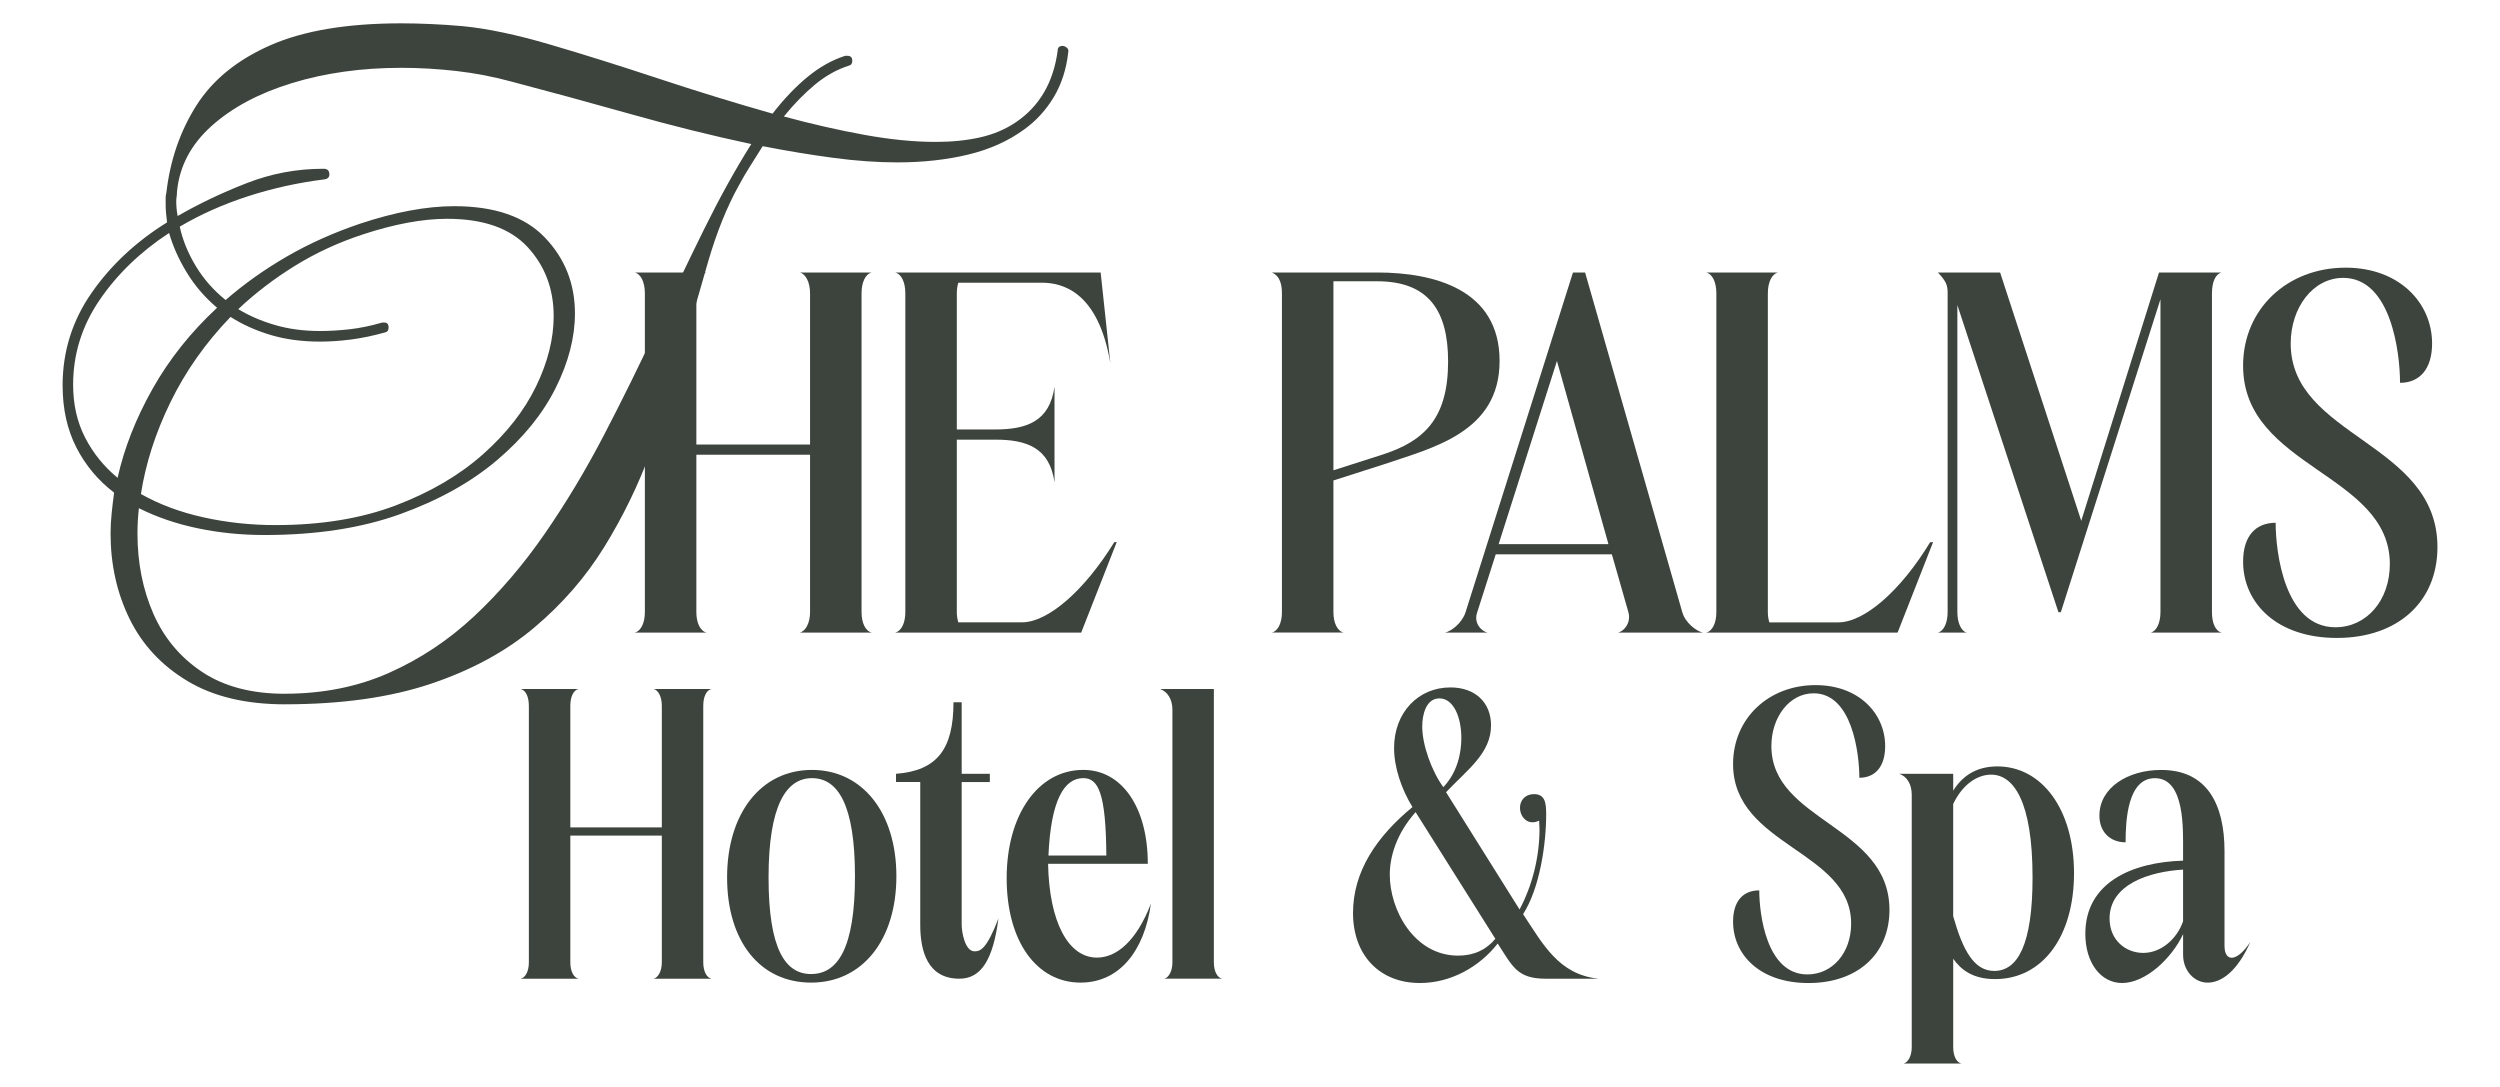 <?xml version="1.0" encoding="UTF-8"?>
<svg xmlns="http://www.w3.org/2000/svg" id="Capa_1" data-name="Capa 1" viewBox="0 0 920 400">
  <defs>
    <style>
      .cls-1 {
        fill: #3d443d;
      }
    </style>
  </defs>
  <g>
    <path class="cls-1" d="M191.6,360.17c1.87-.43,3.02-2.88,3.02-6.04v-94.39c0-3.31-1.15-5.76-3.02-6.19h21.3c-1.87.43-3.02,2.88-3.02,6.19v44.75h33.67v-44.75c0-3.31-1.29-5.76-3.02-6.19h21.29c-1.87.43-3.02,2.88-3.02,6.19v94.39c0,3.17,1.15,5.61,3.02,6.04h-21.29c1.73-.43,3.02-2.88,3.02-6.04v-46.62h-33.67v46.62c0,3.17,1.15,5.61,3.02,6.04h-21.3Z"></path>
    <path class="cls-1" d="M298.79,283.33c18.56,0,31.08,15.68,31.08,39.13s-12.52,39.14-31.37,39.14-30.93-15.25-30.93-38.7,12.37-39.57,31.22-39.57ZM298.51,358.44c9.78,0,16.12-9.5,16.12-35.97s-6.33-36.11-15.83-36.11-15.97,10.07-15.97,36.55,6.19,35.54,15.68,35.54Z"></path>
    <path class="cls-1" d="M350.88,258.44h3.02v26.33h10.36v3.02h-10.36v52.52c0,2.59,1.15,9.78,4.75,9.78,2.16,0,4.46-.86,8.78-12.09-2.01,15.4-6.47,22.16-14.39,22.16-11.66,0-14.39-10.07-14.39-19.86v-52.52h-8.92v-3.02c15.11-1.15,21.15-9.07,21.15-26.33Z"></path>
    <path class="cls-1" d="M422.38,317.87h-36.69c.43,21.58,7.48,34.53,17.99,34.53,7.19,0,14.53-6.04,19.86-19.86-2.45,17.7-11.8,29.06-25.9,29.06-16.11,0-27.19-15.11-27.19-38.42s11.51-39.86,28.2-39.86c14.24,0,23.74,13.81,23.74,34.53ZM407.13,314.84c-.14-23.17-3.02-28.49-8.49-28.49-7.05,0-11.94,8.2-12.81,28.49h21.3Z"></path>
    <path class="cls-1" d="M428.43,360.17c1.73-.43,3.02-2.88,3.02-6.04v-92.95c0-3.89-1.87-6.76-4.61-7.63h19.86v100.57c0,3.17,1.15,5.61,3.02,6.04h-21.29Z"></path>
    <path class="cls-1" d="M588.13,360.17h-19.28c-10.65,0-12.23-4.61-17.7-12.95-6.76,8.63-17.26,14.53-28.63,14.53-14.96,0-24.61-10.36-24.61-25.76s8.78-28.2,21.87-38.99c-4.03-6.62-6.76-14.53-6.76-21.73,0-13.09,8.92-22.3,20.72-22.3,9.21,0,14.96,5.61,14.96,13.96,0,10.22-8.49,16.11-16.55,24.6l27.05,43.16c4.75-8.92,7.34-19.42,7.34-29.64l-.14-3.02c-.72.29-1.44.57-2.45.57-2.73,0-4.6-2.59-4.6-5.32s1.87-5.04,5.18-5.04c4.17,0,4.46,3.45,4.46,7.48,0,10.79-2.3,27.05-8.49,36.69,7.34,11.08,13.09,22.16,27.63,23.74ZM520.94,298.87c-6.91,7.77-9.5,16.12-9.5,23.02,0,12.95,8.92,29.78,25.18,29.78,5.76,0,10.36-2.16,13.67-6.19l-29.35-46.62ZM537.77,271.54c0-7.63-2.88-14.53-8.06-14.53-4.89,0-6.33,5.9-6.33,10.36,0,6.76,3.45,16.4,7.77,22.3,5.32-5.61,6.62-12.8,6.62-18.13Z"></path>
    <path class="cls-1" d="M637.77,281.18c0-16.83,13.09-29.06,30.36-29.06,15.97,0,25.61,10.5,25.61,22.45,0,7.63-3.74,11.65-9.5,11.65,0-8.78-2.59-31.08-16.83-31.08-8.92,0-15.54,8.78-15.54,19.42,0,27.77,43.45,29.21,43.45,60.29,0,16.26-11.8,26.91-29.78,26.91s-27.77-10.5-27.77-22.59c0-7.63,3.74-11.51,9.64-11.51,0,8.63,2.59,30.93,17.7,30.93,9.21,0,16.11-7.91,16.11-18.7,0-26.91-43.45-28.49-43.45-58.71Z"></path>
    <path class="cls-1" d="M700.5,391.39c1.73-.43,3.02-2.88,3.02-6.04v-92.95c0-3.88-1.87-6.76-4.6-7.63h19.86v6.19c4.03-6.47,9.78-8.92,16.26-8.92,16.4,0,28.2,15.83,28.2,39.28s-11.65,38.99-29.06,38.99c-8.2,0-12.52-3.45-15.4-7.48v32.52c0,3.16,1.15,5.61,3.02,6.04h-21.3ZM718.77,337.15c3.6,12.81,7.77,20.15,15.11,20.15,8.63,0,14.1-9.64,14.1-34.39,0-28.2-7.05-37.84-15.25-37.84-4.89,0-10.36,3.31-13.96,10.79v41.29Z"></path>
    <path class="cls-1" d="M772.58,300.17c0-10.36,10.5-16.83,22.73-16.83,16.83,0,23.31,12.52,23.31,29.93v34.82c0,5.9,4.46,6.19,9.5-1.44-4.75,10.79-10.65,14.96-15.68,14.96s-9.06-4.46-9.06-10.22v-7.63c-4.17,8.92-13.81,17.99-22.45,17.99-7.77,0-13.53-7.34-13.53-18.13,0-18.56,16.69-26.33,35.97-26.9v-3.45c0-8.06.72-26.9-10.36-26.9-10.07,0-10.79,15.54-10.79,23.6-5.9,0-9.64-4.03-9.64-9.78ZM803.37,320.02c-12.52.72-27.05,5.47-27.05,17.99,0,8.06,6.04,12.66,12.37,12.66,6.76,0,12.52-5.32,14.68-11.65v-18.99Z"></path>
  </g>
  <g>
    <g>
      <path class="cls-1" d="M233.55,232.79c2.33-.54,3.76-3.58,3.76-7.51v-117.31c0-4.11-1.43-7.15-3.76-7.69h26.47c-2.32.54-3.76,3.58-3.76,7.69v55.61h41.84v-55.61c0-4.11-1.61-7.15-3.76-7.69h26.47c-2.33.54-3.76,3.58-3.76,7.69v117.31c0,3.93,1.43,6.97,3.76,7.51h-26.47c2.15-.54,3.76-3.58,3.76-7.51v-57.94h-41.84v57.94c0,3.93,1.43,6.97,3.76,7.51h-26.47Z"></path>
      <path class="cls-1" d="M397.89,232.79h-68.49c2.33-.54,3.76-3.58,3.76-7.51v-117.31c0-4.11-1.43-7.15-3.76-7.69h75.64l3.58,33.44c-4.47-26.64-17.88-29.68-25.21-29.68h-30.76c-.36,1.25-.54,2.5-.54,3.93v50.07h14.13c11.44,0,20.03-2.86,21.82-15.74v35.23c-1.79-12.87-10.37-15.74-21.82-15.74h-14.13v63.48c0,1.25.18,2.5.54,3.75h23.43c9.66,0,23.07-11.8,33.98-29.51h.89l-13.06,33.26Z"></path>
      <path class="cls-1" d="M467.99,232.79c2.33-.54,3.76-3.58,3.76-7.51v-117.31c0-2.86-.54-6.44-3.76-7.69h38.8c20.74,0,45.06,6.08,45.06,32.54s-24.86,32.01-43.27,38.27l-17.88,5.72v48.46c0,3.93,1.43,6.97,3.76,7.51h-26.47ZM508.58,167.35c15.74-5.01,24.32-13.59,24.32-34.33,0-18.42-6.97-29.51-26.11-29.51h-16.09v69.56l17.88-5.72Z"></path>
      <path class="cls-1" d="M619.09,225.28c1.07,3.93,5.18,6.97,7.51,7.51h-31.11c2.15-.54,4.83-3.58,3.76-7.51l-6.08-21.28h-42.74l-6.8,21.28c-1.43,3.93,1.43,6.97,3.75,7.51h-15.56c2.33-.54,6.26-3.58,7.51-7.51l39.52-124.99h4.47l35.76,124.99ZM591.91,200.25l-18.95-67.41-21.46,67.41h40.41Z"></path>
      <path class="cls-1" d="M698.31,232.79h-70.45c2.33-.54,3.76-3.58,3.76-7.51v-117.31c0-4.11-1.43-7.15-3.76-7.69h26.47c-2.32.54-3.76,3.58-3.76,7.69v117.31c0,1.25.18,2.5.54,3.75h25.39c9.66,0,23.07-11.8,33.8-29.51h1.07l-13.05,33.26Z"></path>
      <path class="cls-1" d="M713.15,232.79c2.15-.54,3.58-3.58,3.58-7.51v-117.31c0-2.86-.36-4.29-3.58-7.69h22.89l29.86,91.38,28.61-91.38h23.07c-2.33.54-3.58,3.58-3.58,7.69v117.31c0,3.93,1.25,6.97,3.58,7.51h-26.11c2.15-.54,3.58-3.58,3.58-7.51v-115.16l-36.66,115.16h-.89l-37.19-113.01v113.01c0,3.93,1.43,6.97,3.4,7.51h-10.55Z"></path>
      <path class="cls-1" d="M825.45,134.62c0-20.92,16.27-36.12,37.73-36.12,19.85,0,31.83,13.05,31.83,27.9,0,9.48-4.65,14.48-11.8,14.48,0-10.91-3.22-38.62-20.92-38.62-11.09,0-19.31,10.91-19.31,24.14,0,34.51,54,36.3,54,74.92,0,20.21-14.66,33.44-37.01,33.44s-34.51-13.05-34.51-28.07c0-9.48,4.65-14.31,11.98-14.31,0,10.73,3.22,38.45,21.99,38.45,11.44,0,20.03-9.84,20.03-23.25,0-33.44-54-35.41-54-72.96Z"></path>
    </g>
    <path class="cls-1" d="M104.82,259.19c-14.37,0-26.32-2.86-35.83-8.57-9.52-5.71-16.62-13.33-21.29-22.85-4.67-9.52-7.01-20-7.01-31.42,0-2.42.13-4.89.39-7.4.26-2.51.56-5.06.91-7.66-5.89-4.5-10.52-10.04-13.89-16.62-3.37-6.58-5.06-14.19-5.06-22.85,0-12.46,3.55-23.8,10.65-34.02,7.1-10.21,16.36-18.87,27.79-25.97-.17-1.21-.3-2.38-.39-3.51-.09-1.12-.13-2.29-.13-3.51v-1.95c0-.6.08-1.25.26-1.95,1.38-11.94,5.06-22.63,11.04-32.07,5.97-9.43,15.06-16.83,27.27-22.2,12.2-5.36,28.26-8.05,48.17-8.05,3.46,0,7.1.09,10.91.26,3.8.17,7.7.43,11.69.78,9,.87,19.69,3.12,32.07,6.75,12.38,3.64,25.62,7.79,39.73,12.46,14.11,4.67,28.17,9,42.2,12.98,4.15-5.36,8.44-9.87,12.85-13.5s9.04-6.23,13.89-7.79h.78c1.21,0,1.82.61,1.82,1.82,0,1.04-.43,1.65-1.3,1.82-4.33,1.39-8.44,3.68-12.33,6.88-3.89,3.21-7.75,7.14-11.55,11.82,10.21,2.77,20.08,5.02,29.6,6.75,9.52,1.73,18.26,2.6,26.23,2.6,6.06,0,11.55-.56,16.49-1.69,4.93-1.12,9.3-2.99,13.11-5.58,8.65-5.88,13.76-14.63,15.32-26.23,0-1.21.6-1.82,1.82-1.82.52,0,1.04.22,1.56.65.52.43.69,1,.52,1.69-.69,6.23-2.47,11.73-5.32,16.49-2.86,4.76-6.45,8.7-10.78,11.82-5.89,4.33-12.81,7.44-20.77,9.35-7.97,1.91-16.62,2.86-25.97,2.86-7.44,0-15.37-.56-23.76-1.69-8.4-1.12-17.01-2.55-25.84-4.28-1.39,2.25-2.86,4.59-4.41,7.01-1.56,2.43-3.03,4.93-4.41,7.53-4.33,7.79-8.05,17.01-11.17,27.65-3.12,10.65-6.32,21.99-9.61,34.02-3.29,12.04-7.19,24.15-11.69,36.35-4.5,12.2-10.17,23.85-17.01,34.93-6.84,11.08-15.45,20.99-25.84,29.73-10.39,8.74-23.07,15.62-38.04,20.64-14.98,5.02-32.85,7.53-53.62,7.53ZM43.28,175.83c2.42-10.91,6.71-21.81,12.85-32.72,6.14-10.91,14.06-20.86,23.76-29.86-4.5-3.8-8.22-8.13-11.17-12.98-2.95-4.84-5.11-9.69-6.49-14.54-10.56,6.93-19.09,15.15-25.58,24.67-6.49,9.52-9.74,19.91-9.74,31.16,0,7.27,1.47,13.76,4.41,19.48,2.94,5.71,6.92,10.65,11.95,14.8ZM104.82,255.29c14.02,0,26.79-2.56,38.3-7.66,11.51-5.11,21.98-12.07,31.42-20.9,9.43-8.83,18.09-18.96,25.97-30.38,7.88-11.42,15.15-23.54,21.81-36.35,6.66-12.81,12.98-25.62,18.96-38.43,5.97-12.81,11.86-25.1,17.66-36.87,5.8-11.77,11.64-22.33,17.53-31.68-14.54-3.12-29.34-6.79-44.4-11.04-15.06-4.24-29.52-8.18-43.36-11.82-6.93-1.9-13.85-3.25-20.77-4.03-6.93-.78-13.68-1.17-20.25-1.17-14.54,0-27.91,1.86-40.12,5.58-12.2,3.72-22.12,9-29.73,15.84-7.62,6.84-11.86,14.93-12.72,24.28,0,.69-.04,1.3-.13,1.82-.09.52-.13,1.13-.13,1.82s.04,1.52.13,2.47c.09.95.21,1.86.39,2.73,7.79-4.5,16.23-8.52,25.32-12.07,9.09-3.55,18.48-5.32,28.17-5.32h.26c1.38,0,2.08.69,2.08,2.08,0,1.04-.61,1.65-1.82,1.82-9.7,1.21-19.09,3.29-28.18,6.23-9.09,2.95-17.44,6.67-25.06,11.17,1.04,4.85,2.99,9.65,5.84,14.41,2.86,4.76,6.53,8.96,11.04,12.59,6.75-5.88,14.24-11.21,22.46-15.97,8.22-4.76,17.18-8.78,26.88-12.07,12.98-4.33,24.58-6.49,34.8-6.49,14.89,0,26.01,3.85,33.37,11.56,7.36,7.7,11.04,17.01,11.04,27.91,0,8.83-2.38,18.01-7.14,27.52-4.76,9.52-11.95,18.35-21.55,26.49-9.61,8.14-21.51,14.76-35.7,19.87-14.2,5.11-30.81,7.66-49.86,7.66-8.48,0-16.66-.82-24.54-2.47-7.88-1.64-15.1-4.11-21.68-7.4-.17,1.56-.3,3.12-.39,4.68-.09,1.56-.13,3.12-.13,4.67,0,10.74,1.95,20.56,5.84,29.47,3.9,8.91,9.87,16.05,17.92,21.42,8.05,5.36,18.22,8.05,30.51,8.05ZM101.44,193.23c16.79,0,31.55-2.42,44.27-7.27,12.72-4.84,23.41-11.12,32.07-18.83,8.66-7.7,15.15-16.01,19.48-24.93,4.33-8.91,6.49-17.53,6.49-25.84,0-10.04-3.21-18.52-9.61-25.45-6.41-6.92-16.27-10.39-29.6-10.39-9,0-19.31,1.91-30.9,5.71-9,2.95-17.36,6.8-25.06,11.56-7.7,4.76-14.67,10.09-20.9,15.97,3.98,2.43,8.48,4.37,13.5,5.84,5.02,1.47,10.56,2.21,16.62,2.21,3.46,0,7.1-.22,10.91-.65,3.81-.43,7.79-1.25,11.95-2.47h.78c1.04,0,1.56.61,1.56,1.82,0,1.04-.43,1.65-1.3,1.82-4.33,1.21-8.48,2.08-12.46,2.6-3.98.52-7.79.78-11.42.78-6.75,0-12.85-.82-18.31-2.47-5.45-1.64-10.35-3.85-14.67-6.62-9.18,9.52-16.53,19.95-22.07,31.29-5.54,11.34-9.18,22.64-10.91,33.89,6.75,3.81,14.41,6.67,22.98,8.57,8.57,1.91,17.44,2.86,26.62,2.86Z"></path>
  </g>
</svg>
